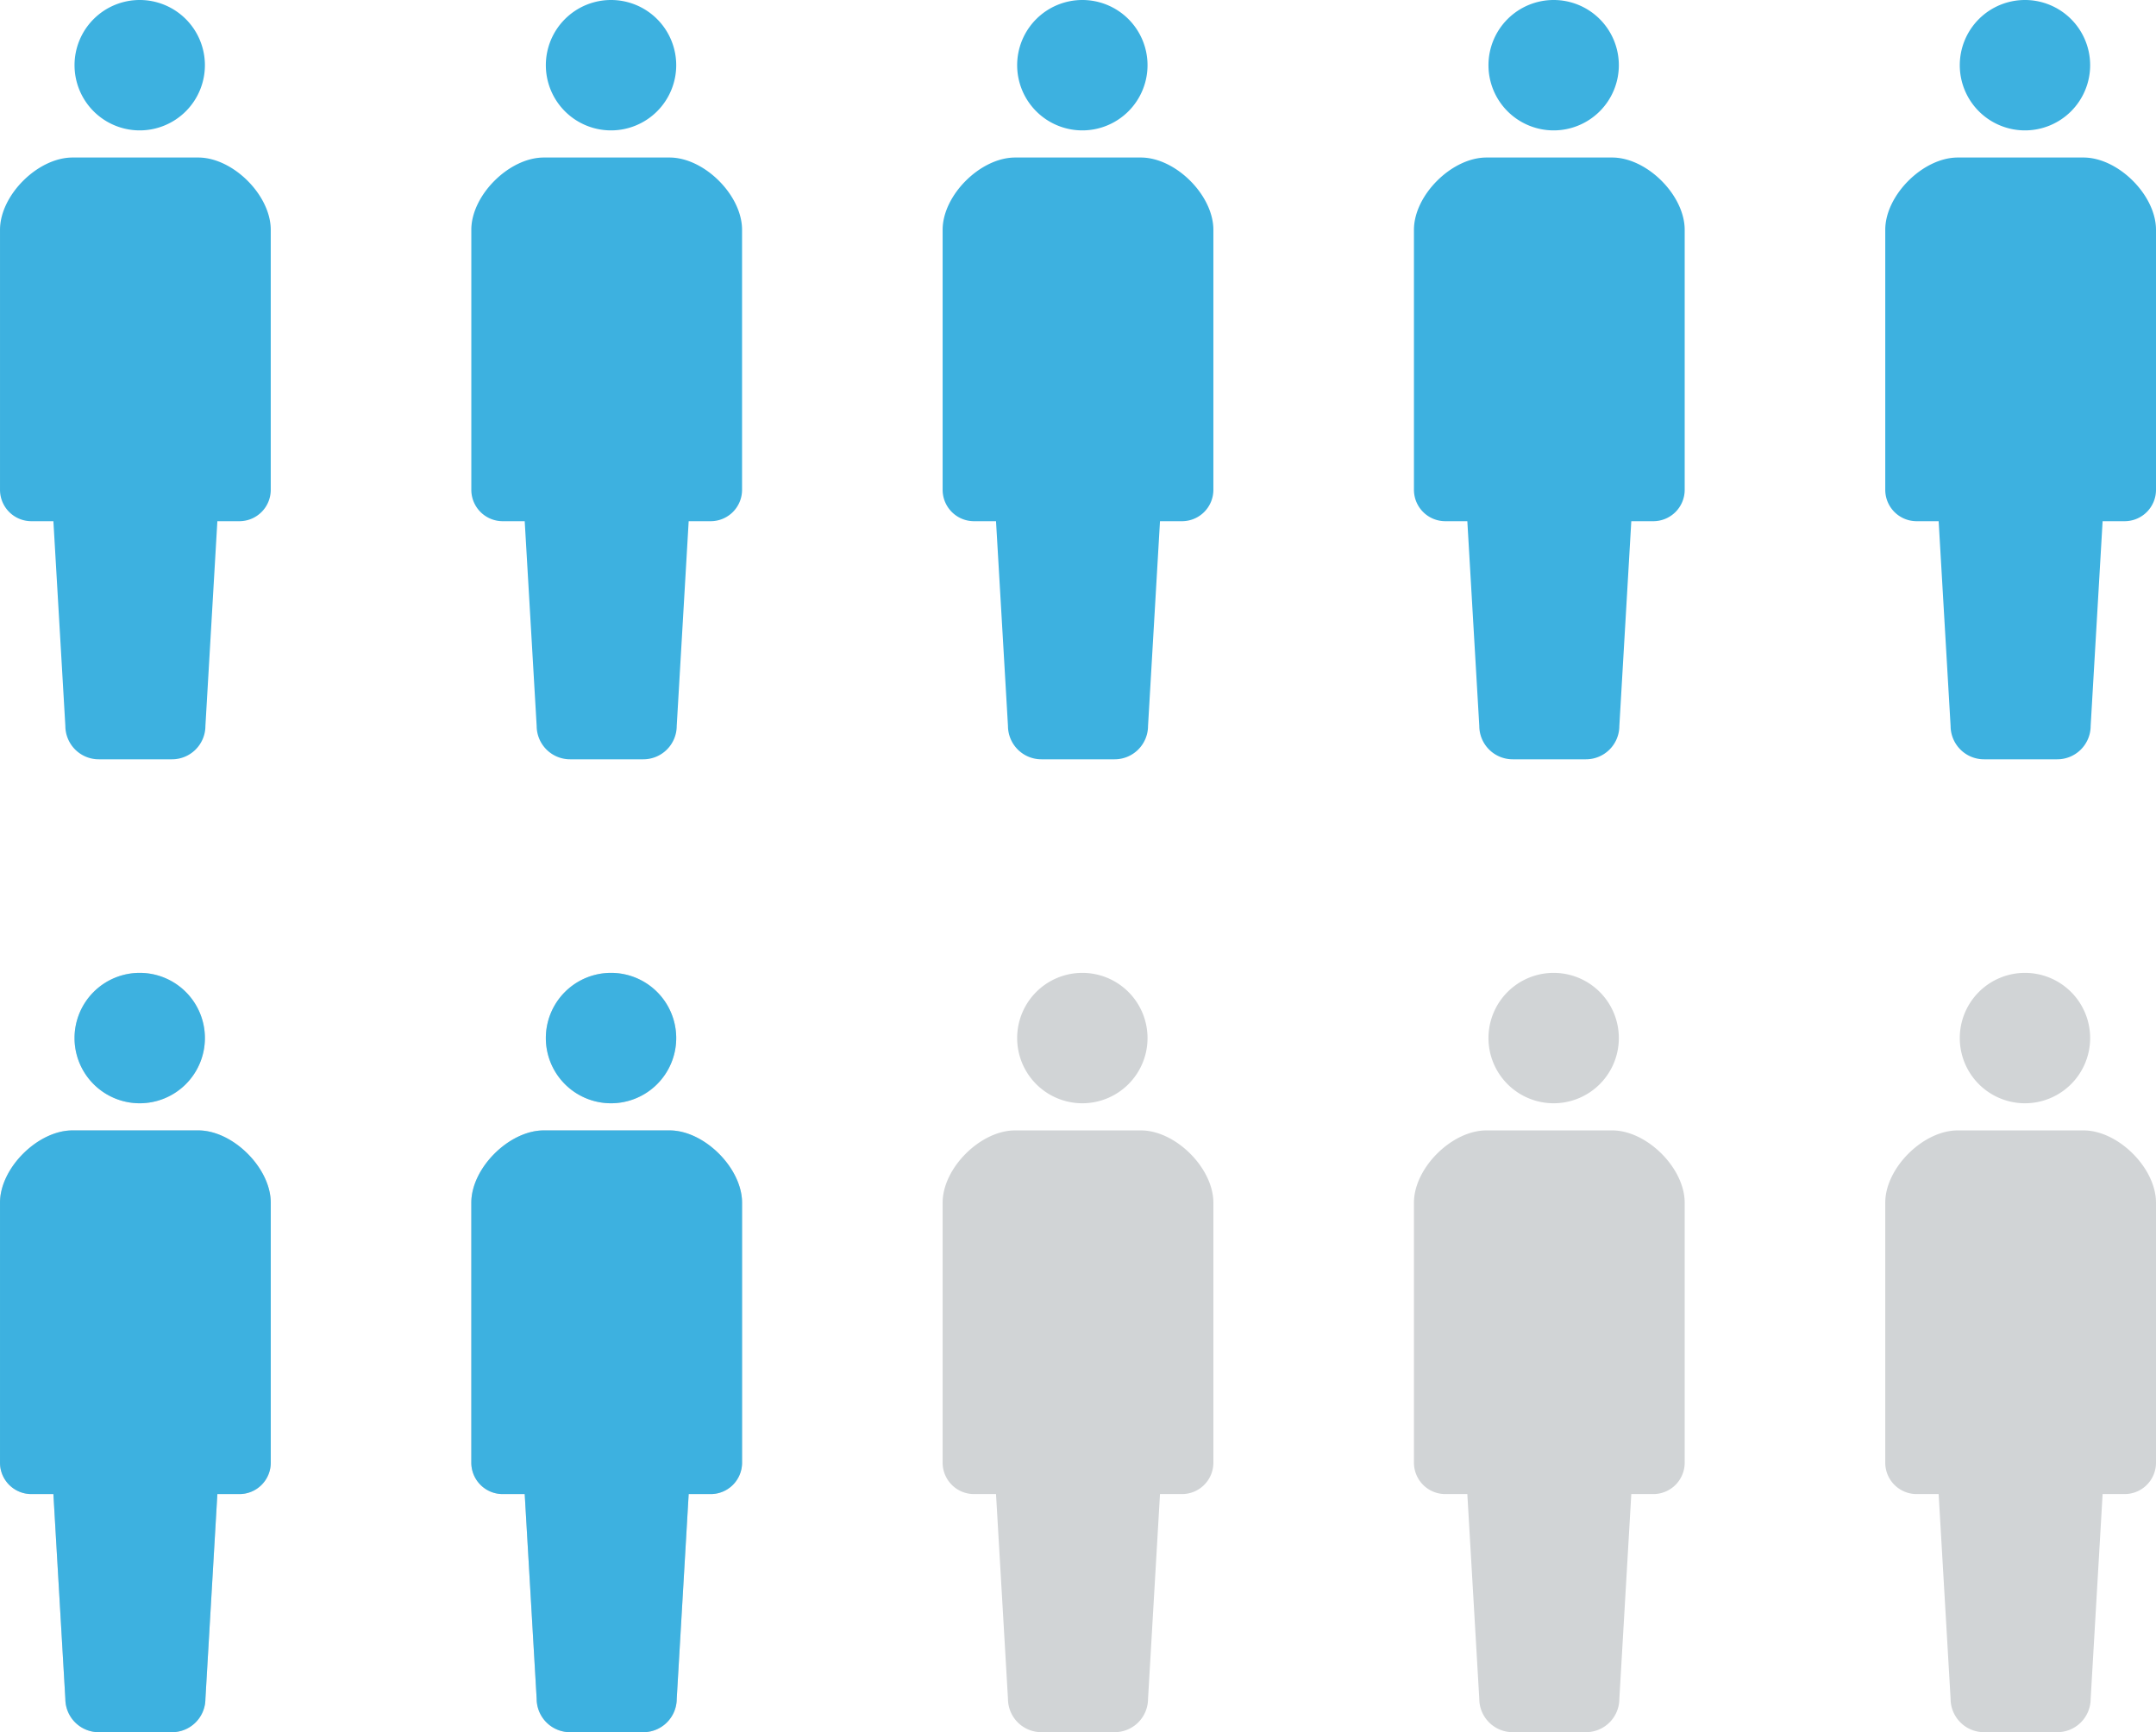 <svg xmlns="http://www.w3.org/2000/svg" width="215" height="172.706" viewBox="0 0 215 172.706"><defs><style>.a{fill:#3db1e0;}.b{fill:#d1d4d6;}</style></defs><g transform="translate(-382 -1050)"><path class="a" d="M214.775,13a6.5,6.5,0,1,0-6.5-6.5A6.5,6.5,0,0,0,214.775,13Z" transform="translate(181.158 1050)"/><path class="a" d="M184.715,117.275H172.18c-3.464,0-7.232,3.755-7.232,7.207V150.41a3.13,3.13,0,0,0,3.135,3.125h2.189l1.192,20.415a3.332,3.332,0,0,0,3.338,3.325h7.291a3.332,3.332,0,0,0,3.338-3.325l1.192-20.415h2.189a3.13,3.13,0,0,0,3.135-3.125V124.482C191.947,121.03,188.178,117.275,184.715,117.275Z" transform="translate(217.053 948.431)"/><path class="a" d="M214.775,13a6.5,6.5,0,1,0-6.5-6.5A6.5,6.5,0,0,0,214.775,13Z" transform="translate(228.158 1050)"/><path class="a" d="M184.715,117.275H172.18c-3.464,0-7.232,3.755-7.232,7.207V150.41a3.13,3.13,0,0,0,3.135,3.125h2.189l1.192,20.415a3.332,3.332,0,0,0,3.338,3.325h7.291a3.332,3.332,0,0,0,3.338-3.325l1.192-20.415h2.189a3.13,3.13,0,0,0,3.135-3.125V124.482C191.947,121.03,188.178,117.275,184.715,117.275Z" transform="translate(264.053 948.431)"/><path class="a" d="M214.775,13a6.5,6.5,0,1,0-6.5-6.5A6.5,6.5,0,0,0,214.775,13Z" transform="translate(275.158 1050)"/><path class="a" d="M184.715,117.275H172.18c-3.464,0-7.232,3.755-7.232,7.207V150.41a3.13,3.13,0,0,0,3.135,3.125h2.189l1.192,20.415a3.332,3.332,0,0,0,3.338,3.325h7.291a3.332,3.332,0,0,0,3.338-3.325l1.192-20.415h2.189a3.13,3.13,0,0,0,3.135-3.125V124.482C191.947,121.03,188.178,117.275,184.715,117.275Z" transform="translate(311.053 948.431)"/><path class="a" d="M214.775,13a6.5,6.5,0,1,0-6.5-6.5A6.5,6.5,0,0,0,214.775,13Z" transform="translate(322.158 1050)"/><path class="a" d="M184.715,117.275H172.18c-3.464,0-7.232,3.755-7.232,7.207V150.41a3.13,3.13,0,0,0,3.135,3.125h2.189l1.192,20.415a3.332,3.332,0,0,0,3.338,3.325h7.291a3.332,3.332,0,0,0,3.338-3.325l1.192-20.415h2.189a3.13,3.13,0,0,0,3.135-3.125V124.482C191.947,121.03,188.178,117.275,184.715,117.275Z" transform="translate(358.053 948.431)"/><path class="a" d="M214.775,13a6.5,6.5,0,1,0-6.5-6.5A6.5,6.5,0,0,0,214.775,13Z" transform="translate(369.158 1050)"/><path class="a" d="M184.715,117.275H172.18c-3.464,0-7.232,3.755-7.232,7.207V150.41a3.13,3.13,0,0,0,3.135,3.125h2.189l1.192,20.415a3.332,3.332,0,0,0,3.338,3.325h7.291a3.332,3.332,0,0,0,3.338-3.325l1.192-20.415h2.189a3.13,3.13,0,0,0,3.135-3.125V124.482C191.947,121.03,188.178,117.275,184.715,117.275Z" transform="translate(405.053 948.431)"/><path class="b" d="M214.775,13a6.5,6.5,0,1,0-6.5-6.5A6.5,6.5,0,0,0,214.775,13Z" transform="translate(181.158 1147)"/><path class="b" d="M184.715,117.275H172.18c-3.464,0-7.232,3.755-7.232,7.207V150.41a3.13,3.13,0,0,0,3.135,3.125h2.189l1.192,20.415a3.332,3.332,0,0,0,3.338,3.325h7.291a3.332,3.332,0,0,0,3.338-3.325l1.192-20.415h2.189a3.13,3.13,0,0,0,3.135-3.125V124.482C191.947,121.03,188.178,117.275,184.715,117.275Z" transform="translate(217.053 1045.431)"/><path class="b" d="M214.775,13a6.5,6.5,0,1,0-6.5-6.5A6.5,6.5,0,0,0,214.775,13Z" transform="translate(228.158 1147)"/><path class="b" d="M184.715,117.275H172.18c-3.464,0-7.232,3.755-7.232,7.207V150.41a3.13,3.13,0,0,0,3.135,3.125h2.189l1.192,20.415a3.332,3.332,0,0,0,3.338,3.325h7.291a3.332,3.332,0,0,0,3.338-3.325l1.192-20.415h2.189a3.13,3.13,0,0,0,3.135-3.125V124.482C191.947,121.03,188.178,117.275,184.715,117.275Z" transform="translate(264.053 1045.431)"/><path class="b" d="M214.775,13a6.5,6.5,0,1,0-6.5-6.5A6.5,6.5,0,0,0,214.775,13Z" transform="translate(275.158 1147)"/><path class="b" d="M184.715,117.275H172.18c-3.464,0-7.232,3.755-7.232,7.207V150.41a3.13,3.13,0,0,0,3.135,3.125h2.189l1.192,20.415a3.332,3.332,0,0,0,3.338,3.325h7.291a3.332,3.332,0,0,0,3.338-3.325l1.192-20.415h2.189a3.13,3.13,0,0,0,3.135-3.125V124.482C191.947,121.03,188.178,117.275,184.715,117.275Z" transform="translate(311.053 1045.431)"/><path class="b" d="M214.775,13a6.5,6.5,0,1,0-6.5-6.5A6.5,6.5,0,0,0,214.775,13Z" transform="translate(322.158 1147)"/><path class="b" d="M184.715,117.275H172.18c-3.464,0-7.232,3.755-7.232,7.207V150.41a3.13,3.13,0,0,0,3.135,3.125h2.189l1.192,20.415a3.332,3.332,0,0,0,3.338,3.325h7.291a3.332,3.332,0,0,0,3.338-3.325l1.192-20.415h2.189a3.13,3.13,0,0,0,3.135-3.125V124.482C191.947,121.03,188.178,117.275,184.715,117.275Z" transform="translate(358.053 1045.431)"/><path class="b" d="M214.775,13a6.5,6.5,0,1,0-6.5-6.5A6.5,6.5,0,0,0,214.775,13Z" transform="translate(369.158 1147)"/><path class="b" d="M184.715,117.275H172.18c-3.464,0-7.232,3.755-7.232,7.207V150.41a3.13,3.13,0,0,0,3.135,3.125h2.189l1.192,20.415a3.332,3.332,0,0,0,3.338,3.325h7.291a3.332,3.332,0,0,0,3.338-3.325l1.192-20.415h2.189a3.13,3.13,0,0,0,3.135-3.125V124.482C191.947,121.03,188.178,117.275,184.715,117.275Z" transform="translate(405.053 1045.431)"/><path class="a" d="M214.775,13a6.5,6.5,0,1,0-6.5-6.5A6.5,6.5,0,0,0,214.775,13Z" transform="translate(181.158 1147)"/><path class="a" d="M184.715,117.275H172.18c-3.464,0-7.232,3.755-7.232,7.207V150.41a3.13,3.13,0,0,0,3.135,3.125h2.189l1.192,20.415a3.332,3.332,0,0,0,3.338,3.325h7.291a3.332,3.332,0,0,0,3.338-3.325l1.192-20.415h2.189a3.13,3.13,0,0,0,3.135-3.125V124.482C191.947,121.03,188.178,117.275,184.715,117.275Z" transform="translate(217.053 1045.431)"/><path class="a" d="M214.775,13a6.5,6.5,0,1,0-6.5-6.5A6.5,6.5,0,0,0,214.775,13Z" transform="translate(228.158 1147)"/><path class="a" d="M184.715,117.275H172.18c-3.464,0-7.232,3.755-7.232,7.207V150.41a3.13,3.13,0,0,0,3.135,3.125h2.189l1.192,20.415a3.332,3.332,0,0,0,3.338,3.325h7.291a3.332,3.332,0,0,0,3.338-3.325l1.192-20.415h2.189a3.13,3.13,0,0,0,3.135-3.125V124.482C191.947,121.03,188.178,117.275,184.715,117.275Z" transform="translate(264.053 1045.431)"/></g></svg>